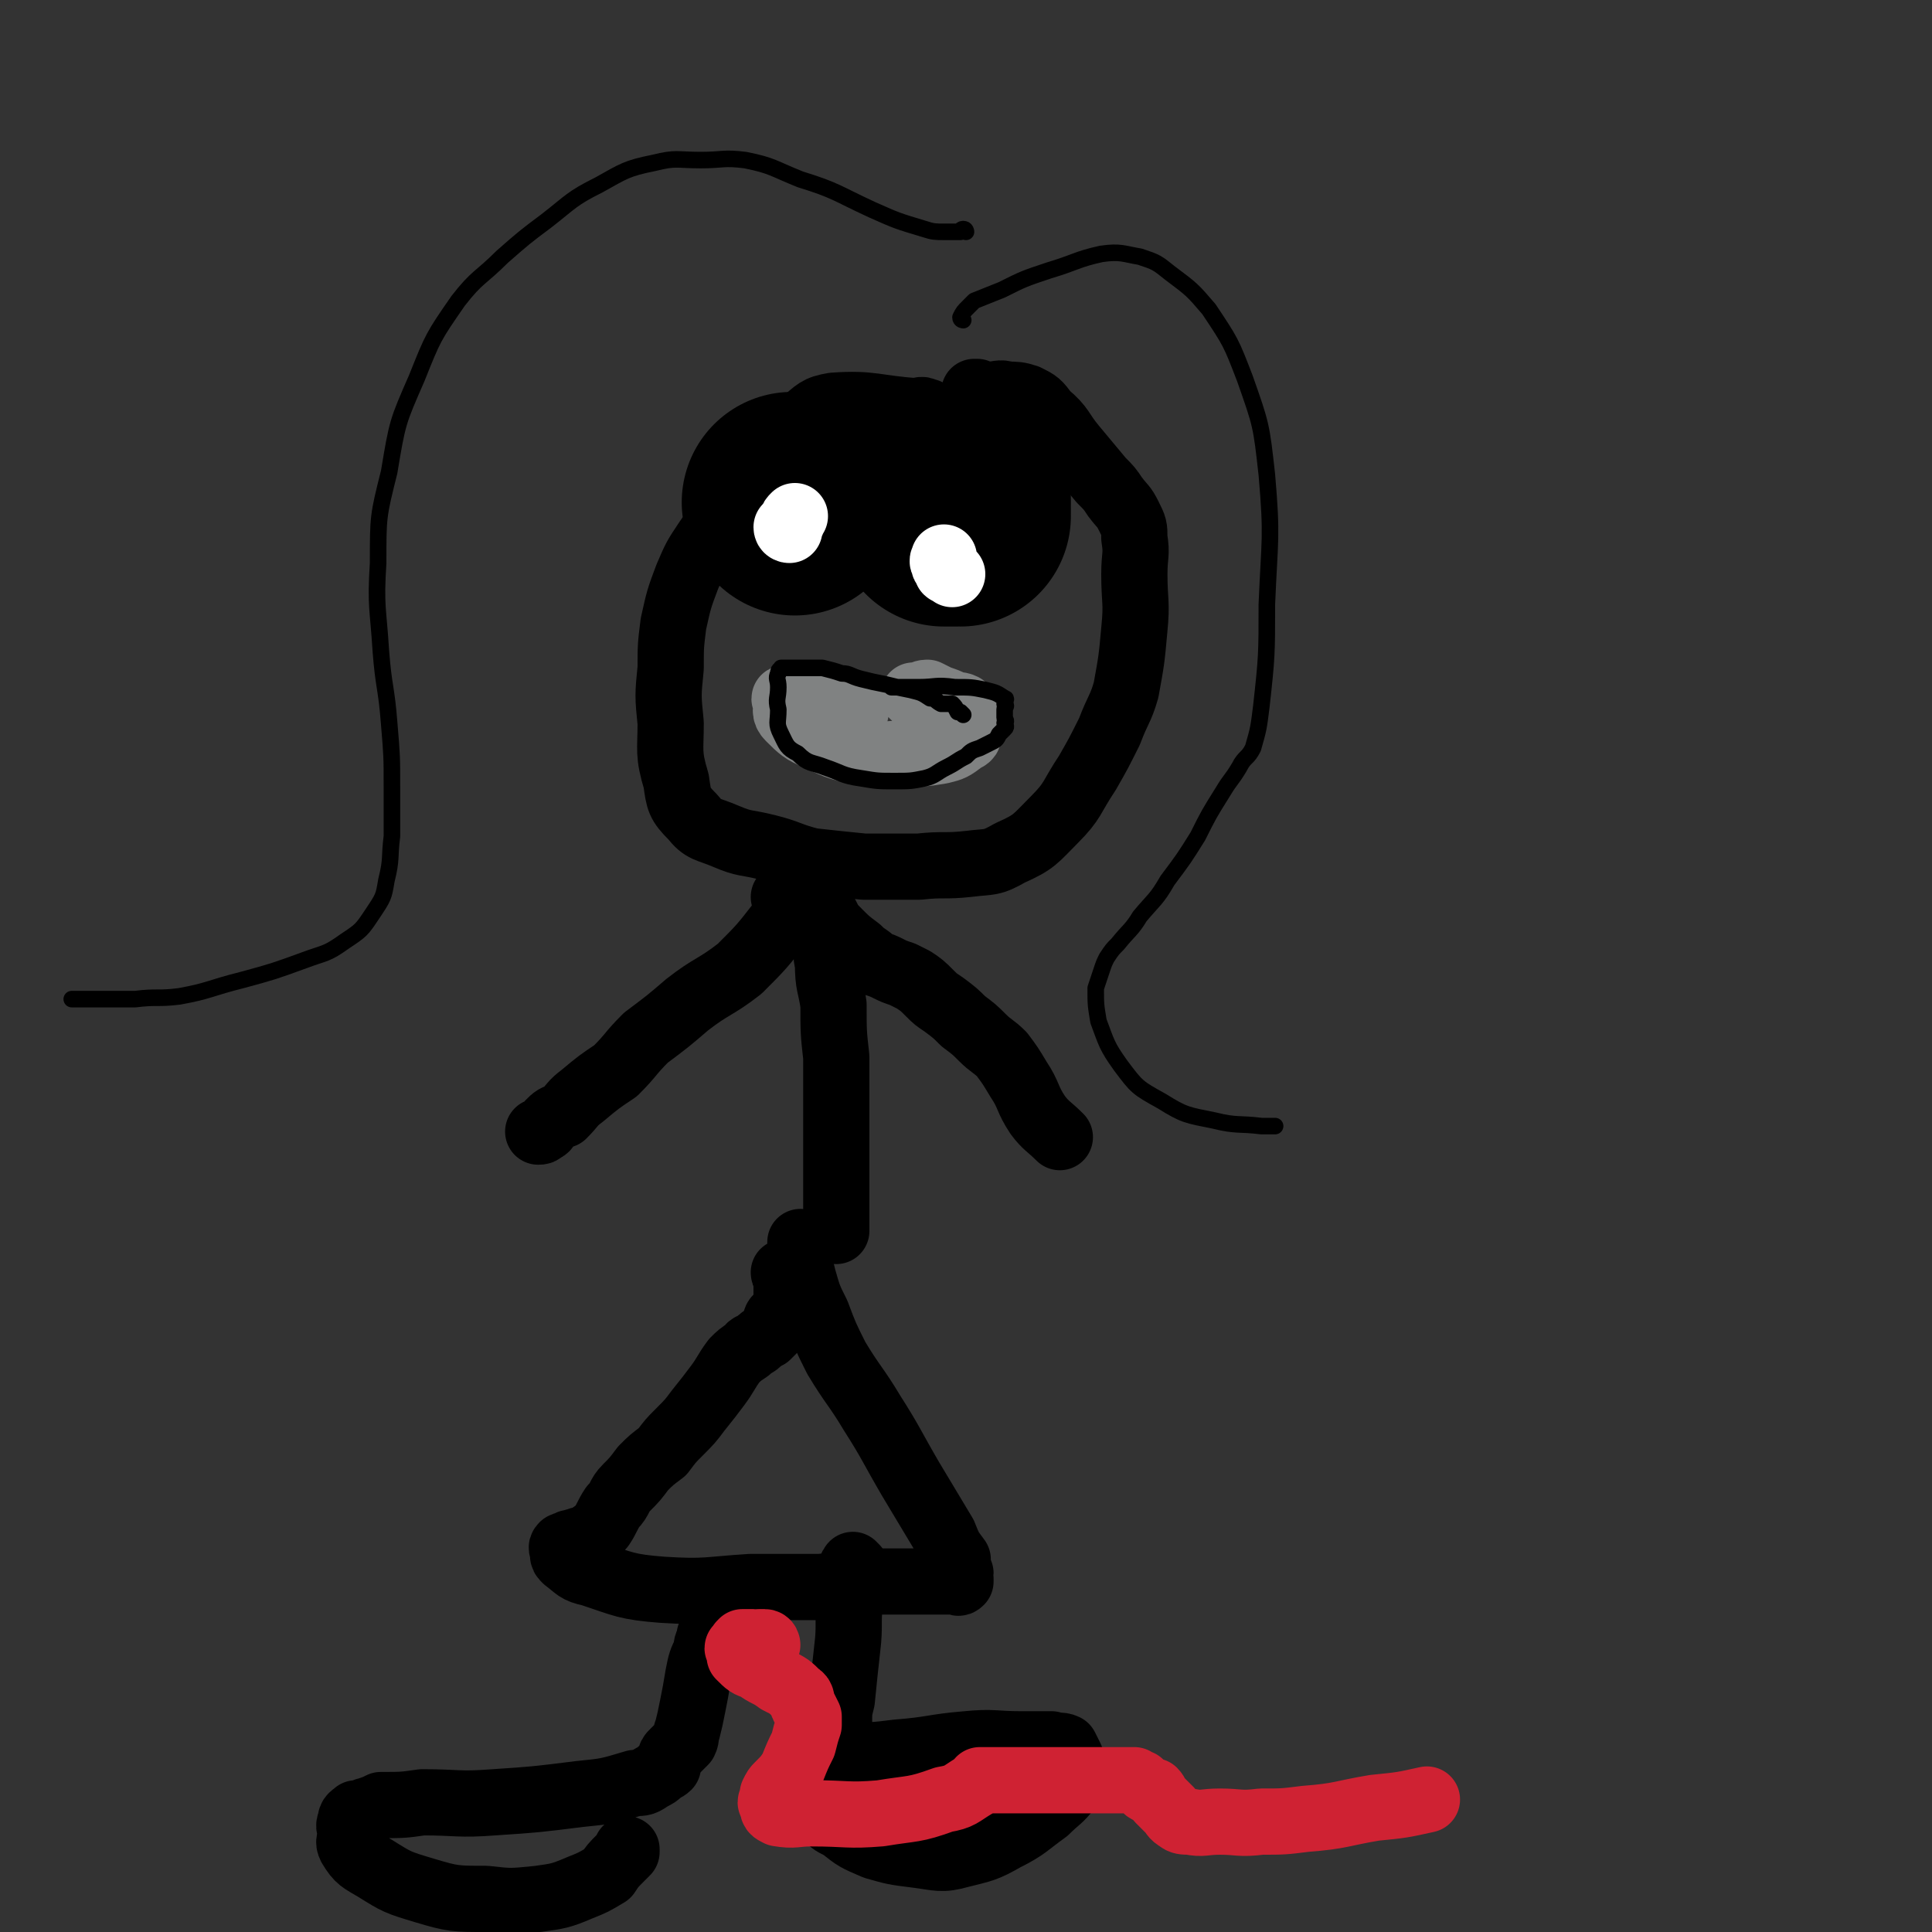<svg viewBox='0 0 700 700' version='1.1' xmlns='http://www.w3.org/2000/svg' xmlns:xlink='http://www.w3.org/1999/xlink'><rect x="0" y="0" width="700" height="700" fill="#333333" stroke="none"/><g fill='none' stroke='#000000' stroke-width='24' stroke-linecap='round' stroke-linejoin='round'><path d='M341,154c0,0 0,0 -1,-1 -1,-1 -1,-1 -2,-2 -2,-1 -1,-2 -3,-2 -1,-1 -2,0 -3,0 -15,-1 -16,-3 -30,-2 -6,1 -6,2 -11,6 -5,4 -4,4 -9,9 -4,5 -4,5 -8,10 -4,6 -4,6 -9,13 -4,5 -5,5 -9,11 -4,6 -4,6 -7,13 -3,8 -3,8 -5,17 -1,8 -1,8 -1,16 -1,10 -1,10 0,20 0,10 -1,11 2,21 1,7 1,8 6,13 4,5 5,4 12,7 7,3 7,2 15,4 8,2 8,3 16,5 9,1 9,1 19,2 10,0 10,0 20,0 9,-1 9,0 18,-1 8,-1 8,0 15,-4 9,-4 9,-5 16,-12 7,-7 6,-8 12,-17 4,-7 4,-7 8,-15 3,-8 4,-8 6,-15 2,-11 2,-11 3,-22 1,-10 0,-10 0,-20 0,-7 1,-7 0,-13 0,-4 0,-4 -2,-8 -2,-4 -2,-3 -5,-7 -2,-3 -2,-3 -5,-6 -5,-6 -5,-6 -10,-12 -5,-6 -4,-7 -10,-12 -3,-4 -3,-4 -7,-6 -3,-1 -4,-1 -7,-1 -3,-1 -3,0 -7,0 -2,0 -2,0 -4,-1 0,0 0,0 -1,0 '/><path d='M299,337c0,0 -1,-1 -1,-1 0,1 1,2 2,3 0,1 0,1 0,1 0,2 0,2 0,3 0,3 -1,3 0,6 0,8 1,8 2,15 0,10 0,10 1,19 0,8 0,8 0,16 0,7 0,7 0,14 0,7 0,7 0,14 0,5 0,5 0,11 0,3 0,3 0,6 0,1 0,1 0,2 0,0 0,0 0,0 0,0 -1,-1 -1,-1 '/><path d='M296,315c0,0 -1,-1 -1,-1 -1,1 -1,2 -2,3 -1,3 -1,3 -2,5 -4,6 -4,6 -8,12 -7,9 -7,9 -15,17 -9,7 -10,6 -19,13 -7,6 -7,6 -15,12 -6,6 -5,6 -11,12 -6,4 -6,4 -12,9 -4,3 -3,3 -7,7 -3,1 -3,1 -5,3 -1,1 -1,2 -2,2 -1,1 -1,1 -2,1 '/><path d='M285,326c0,0 -1,-1 -1,-1 0,0 1,1 2,1 1,0 1,0 1,0 2,0 2,0 3,0 1,0 1,0 2,0 1,0 1,0 2,0 1,0 2,-1 2,0 2,2 1,3 3,5 2,4 2,4 5,7 3,3 3,3 7,6 3,3 3,2 6,5 3,1 3,1 5,2 2,1 2,1 5,2 2,1 2,1 4,2 3,2 3,2 6,5 2,2 2,2 5,4 4,3 4,3 7,6 4,3 4,3 7,6 3,3 4,3 7,6 3,4 3,4 6,9 4,6 3,7 7,13 3,4 4,4 8,8 0,0 0,0 0,0 '/><path d='M285,462c0,0 -1,-1 -1,-1 0,0 0,1 1,2 0,1 0,1 0,2 0,2 0,2 0,3 0,0 0,0 0,1 0,1 0,1 0,1 0,1 0,1 0,1 0,1 0,1 0,2 -1,1 -1,1 -1,2 -1,1 -1,1 -2,2 -1,1 -1,1 -1,3 -1,1 -1,1 -1,2 -1,1 -1,1 -2,2 -2,1 -2,1 -3,2 -2,2 -3,1 -4,3 -3,2 -3,2 -5,4 -3,4 -3,5 -6,9 -3,4 -3,4 -7,9 -3,4 -3,4 -7,8 -3,3 -3,3 -6,7 -4,3 -4,3 -7,6 -3,4 -3,4 -6,7 -3,3 -2,4 -5,7 -2,3 -2,4 -4,7 -2,2 -2,2 -5,4 -1,1 -1,1 -3,1 -1,1 -1,0 -3,1 -1,0 -1,0 -2,1 0,0 -1,0 -1,0 -1,1 0,1 0,2 0,0 0,0 0,1 0,1 0,1 1,2 4,3 4,4 9,5 12,4 13,5 26,6 16,1 16,0 32,-1 13,0 13,0 25,0 11,-1 11,-1 21,-2 7,0 7,0 14,0 1,0 1,0 3,0 0,0 0,0 1,0 0,0 0,0 1,0 1,0 1,0 2,0 1,0 1,0 1,0 1,0 1,0 1,0 0,0 0,0 1,0 0,0 0,0 1,0 0,0 0,0 1,0 0,0 0,0 1,0 0,0 0,0 1,0 0,0 0,0 1,0 0,0 0,1 1,0 0,0 0,0 0,-1 -1,-1 0,-1 0,-2 -1,-2 -1,-3 -1,-5 -3,-4 -3,-4 -5,-9 -6,-10 -6,-10 -12,-20 -7,-12 -7,-13 -14,-24 -6,-10 -7,-10 -13,-20 -4,-8 -4,-8 -7,-16 -3,-6 -3,-6 -5,-13 -1,-4 -1,-4 -1,-8 -1,-1 0,-1 0,-3 0,-1 0,-1 0,-2 0,0 0,0 0,0 '/><path d='M259,593c0,0 0,-1 -1,-1 -1,0 -1,1 -1,2 -1,2 -1,2 -1,4 -2,4 -2,4 -3,9 -1,6 -1,6 -2,11 -1,5 -1,5 -2,9 -1,2 0,2 -1,4 -1,1 -1,1 -2,2 -1,1 -1,1 -2,2 -1,1 -1,1 -1,2 -1,1 -1,2 -1,3 -1,1 -2,1 -3,2 -1,1 -1,1 -3,2 -3,2 -3,2 -6,2 -10,3 -10,3 -20,4 -16,2 -16,2 -31,3 -13,1 -13,0 -26,0 -7,1 -7,1 -15,1 -2,1 -2,1 -5,2 -1,0 -1,1 -2,1 -1,0 -1,0 -2,0 -1,1 -2,1 -2,3 -1,2 0,2 0,4 0,3 -1,3 0,5 3,5 4,5 9,8 8,5 8,5 18,8 10,3 11,3 22,3 9,1 9,1 19,0 7,-1 8,-1 15,-4 5,-2 5,-2 10,-5 2,-3 2,-3 5,-6 1,-1 1,-1 2,-2 0,-1 0,-1 0,-1 '/><path d='M310,568c0,0 -1,-1 -1,-1 -1,1 0,2 0,5 -1,4 -1,4 -1,8 -1,8 0,9 -1,17 -1,9 -1,9 -2,19 -1,4 -1,4 -1,8 -1,2 0,2 0,3 0,1 0,1 0,2 0,1 0,1 0,3 0,1 0,1 0,2 0,0 0,0 0,1 0,0 0,0 0,1 0,0 -1,0 0,0 2,1 2,1 4,0 9,0 9,0 17,-1 13,-1 13,-2 25,-3 10,-1 10,0 20,0 5,0 5,0 11,0 2,1 3,0 5,1 1,2 1,2 2,4 1,2 0,2 0,5 1,1 1,1 0,2 0,2 0,2 -1,4 -3,4 -4,4 -8,8 -7,5 -7,6 -15,10 -7,4 -8,4 -16,6 -7,2 -8,1 -16,0 -8,-1 -8,-1 -15,-3 -7,-3 -7,-3 -12,-7 -4,-2 -4,-2 -6,-5 -1,-1 -1,-1 -1,-3 -1,0 0,0 0,-1 '/></g>
<g fill='none' stroke='#CF2233' stroke-width='24' stroke-linecap='round' stroke-linejoin='round'><path d='M278,596c0,0 0,-1 -1,-1 -1,0 -1,0 -2,0 -1,1 -1,0 -2,0 -1,0 -1,0 -2,0 -1,0 -1,0 -2,0 -1,1 -1,1 -1,2 -1,0 -1,0 0,1 0,1 0,1 0,2 3,3 3,3 6,4 4,3 4,2 8,5 4,2 4,2 7,5 2,1 1,2 2,4 1,2 1,2 2,4 0,1 0,1 0,3 -1,3 -1,3 -2,7 -2,4 -2,4 -4,9 -2,3 -2,3 -5,6 -1,1 -1,1 -2,3 0,1 0,1 0,2 -1,1 -1,1 0,2 0,2 0,2 2,3 6,1 6,0 12,0 13,0 13,1 25,0 12,-2 12,-1 23,-5 6,-1 6,-2 11,-5 2,-1 1,-1 2,-2 0,0 0,0 0,0 2,0 2,0 3,0 0,0 0,0 1,0 0,0 0,0 1,0 0,0 0,0 1,0 0,0 0,0 1,0 2,0 2,0 4,0 4,0 4,0 8,0 7,0 7,0 14,0 6,0 6,0 11,0 4,0 4,0 7,0 1,0 1,0 2,0 2,0 2,0 3,0 1,1 1,1 2,1 1,1 1,1 2,2 1,1 2,1 3,1 1,1 1,2 2,3 1,1 1,1 2,2 1,1 1,1 2,2 1,1 1,2 3,3 1,1 2,1 4,1 5,1 5,0 11,0 7,0 7,1 15,0 8,0 8,0 16,-1 13,-1 13,-2 25,-4 10,-1 10,-1 19,-3 '/></g>
<g fill='none' stroke='#808282' stroke-width='24' stroke-linecap='round' stroke-linejoin='round'><path d='M310,258c0,0 0,0 -1,-1 -1,0 -1,0 -2,-1 -1,0 -1,0 -2,0 -1,-1 -1,-1 -2,-1 -2,-1 -2,-1 -3,-2 -2,0 -2,0 -5,0 -3,0 -3,0 -6,0 -1,0 -1,0 -2,0 -1,0 -2,-1 -2,0 -1,0 -1,0 0,1 0,3 -1,4 1,6 4,4 5,5 10,7 8,4 9,4 18,6 7,1 7,0 15,0 6,0 6,0 12,-1 4,-1 4,-1 8,-4 2,-1 2,-1 2,-3 1,-1 0,-1 0,-2 0,-1 1,-1 0,-2 0,-1 1,-2 0,-3 0,-1 -1,-1 -2,-2 -2,-1 -2,0 -4,-1 -2,-1 -2,-1 -5,-2 -2,-1 -2,-1 -4,-2 -2,0 -2,1 -5,1 0,0 0,0 0,0 '/><path d='M349,199c0,0 -1,0 -1,-1 0,0 0,0 1,0 '/><path d='M285,198c0,0 -1,0 -1,-1 0,0 1,0 2,-1 '/></g>
<g fill='none' stroke='#000000' stroke-width='6' stroke-linecap='round' stroke-linejoin='round'><path d='M349,259c0,0 0,0 -1,-1 0,0 0,0 -1,0 -1,-2 -1,-2 -2,-3 -1,0 -1,0 -1,0 -1,0 -2,0 -3,0 -2,-1 -2,-2 -4,-2 -3,-2 -3,-2 -7,-3 -5,-1 -5,-1 -9,-2 -5,-1 -5,-1 -9,-2 -4,-1 -4,-2 -7,-2 -3,-1 -3,-1 -7,-2 -3,0 -3,0 -7,0 -2,0 -2,0 -5,0 -2,0 -2,0 -3,0 0,0 1,0 1,0 -1,1 -2,0 -2,2 -1,2 0,2 0,5 0,4 -1,4 0,8 0,5 -1,5 1,9 2,4 2,5 6,7 4,4 5,3 10,5 6,2 6,3 13,4 6,1 6,1 12,1 6,0 6,0 11,-1 4,-1 4,-2 8,-4 4,-2 3,-2 7,-4 2,-2 2,-2 5,-3 2,-1 2,-1 4,-2 2,-1 2,-1 3,-3 1,-1 1,-1 2,-2 1,-1 0,-1 0,-2 1,-1 0,-1 0,-2 0,-1 0,-1 0,-3 0,-1 1,-1 0,-2 0,-1 1,-2 0,-2 -3,-2 -3,-2 -7,-3 -5,-1 -5,-1 -11,-1 -7,-1 -7,0 -13,0 -3,0 -3,0 -7,0 -2,0 -2,0 -3,0 '/><path d='M348,213c0,0 -1,0 -1,-1 0,0 0,0 0,-1 -1,0 -1,0 -1,0 -1,-1 0,-1 0,-1 0,-1 0,-1 0,-2 0,-1 0,-1 0,-2 0,-1 -1,-1 0,-2 0,-1 0,-1 1,-1 '/><path d='M349,204c0,0 0,0 -1,-1 0,0 0,0 -1,0 0,-1 0,-1 1,-3 0,-1 0,-1 0,-2 0,-1 0,-1 0,-2 0,-1 -1,-1 0,-2 0,-2 -1,-2 0,-3 0,0 1,0 1,0 1,0 1,0 3,0 1,0 1,0 2,0 1,0 1,0 2,0 1,1 0,1 0,3 1,0 0,0 0,0 0,0 0,0 0,0 0,0 0,0 0,0 1,0 0,-1 0,-1 0,0 0,1 0,1 0,0 0,0 0,0 '/><path d='M277,208c0,0 -1,0 -1,-1 0,0 0,0 1,-1 0,-1 -1,-1 0,-2 0,-2 0,-2 1,-3 2,-3 2,-3 4,-5 3,-1 3,-1 7,-1 3,-1 3,-1 7,0 2,1 2,1 4,3 2,1 2,1 2,3 1,3 1,3 2,5 0,0 0,0 0,0 0,0 0,0 0,0 0,0 0,-1 -1,-1 0,0 0,1 -1,1 -1,-1 -2,-1 -2,-2 -1,-2 -1,-3 -1,-5 -1,-3 0,-3 0,-5 '/><path d='M349,116c0,0 -1,0 -1,-1 1,-2 1,-2 3,-4 1,-1 1,-1 2,-2 5,-2 5,-2 10,-4 8,-4 8,-4 17,-7 10,-3 10,-4 19,-6 7,-1 8,0 14,1 6,2 6,2 11,6 8,6 8,6 14,13 8,12 8,12 13,25 6,17 6,17 8,35 2,23 1,23 0,47 0,18 0,19 -2,37 -1,8 -1,8 -3,15 -2,4 -3,3 -5,7 -3,5 -3,4 -6,9 -5,8 -5,8 -9,16 -5,8 -5,8 -11,16 -4,7 -5,7 -10,13 -3,5 -4,5 -8,10 -2,2 -2,2 -4,5 -1,2 -1,2 -2,5 -1,3 -1,3 -2,6 0,6 0,6 1,12 3,8 3,9 8,16 6,8 6,8 15,13 8,5 9,5 19,7 8,2 9,1 17,2 3,0 3,0 5,0 '/><path d='M350,84c0,0 0,-1 -1,-1 -1,0 -1,1 -1,1 -2,0 -2,0 -3,0 -1,0 -1,0 -3,0 -3,0 -4,0 -7,-1 -10,-3 -10,-3 -19,-7 -13,-6 -13,-7 -26,-11 -10,-4 -10,-5 -20,-7 -8,-1 -8,0 -16,0 -9,0 -9,-1 -17,1 -10,2 -11,3 -20,8 -10,5 -10,6 -19,13 -8,6 -8,6 -16,13 -8,8 -9,7 -16,16 -9,13 -9,13 -15,28 -7,16 -7,16 -10,34 -4,16 -4,16 -4,33 -1,16 0,16 1,32 1,13 2,13 3,26 1,12 1,12 1,23 0,9 0,9 0,18 -1,8 0,8 -2,16 -1,6 -1,6 -5,12 -4,6 -4,6 -10,10 -7,5 -7,4 -15,7 -11,4 -11,4 -22,7 -12,3 -12,4 -23,6 -8,1 -8,0 -16,1 -5,0 -5,0 -10,0 -3,0 -3,0 -6,0 -1,0 -1,0 -2,0 -1,0 -1,0 -2,0 0,0 0,0 -1,0 -1,0 -1,0 -2,0 0,0 0,0 0,0 0,0 0,0 0,0 '/></g>
<g fill='none' stroke='#000000' stroke-width='80' stroke-linecap='round' stroke-linejoin='round'><path d='M348,187c0,0 0,-1 -1,-1 -1,0 -1,1 -1,1 -1,0 -1,0 -2,0 -1,0 -1,0 -2,0 0,0 0,0 1,0 0,0 0,0 1,0 0,0 0,0 1,0 1,0 1,0 1,0 0,0 1,0 1,0 0,-1 1,-1 1,-1 0,-1 0,-1 0,-2 -1,0 0,0 0,-1 0,-1 0,-1 0,-2 0,0 0,0 0,0 0,0 0,0 0,0 -1,0 -1,0 -1,0 -1,0 -1,0 -1,0 '/><path d='M288,183c0,0 -1,-1 -1,-1 '/></g>
<g fill='none' stroke='#FFFFFF' stroke-width='24' stroke-linecap='round' stroke-linejoin='round'><path d='M345,208c0,0 0,0 -1,-1 -1,0 -1,0 -1,-1 -1,-1 -1,-1 -1,-2 -1,-1 0,-1 0,-2 0,0 0,0 0,0 '/><path d='M286,192c0,0 -1,0 -1,-1 0,0 0,0 1,0 0,-1 0,-1 1,-2 0,-1 0,-1 1,-2 '/></g>
</svg>